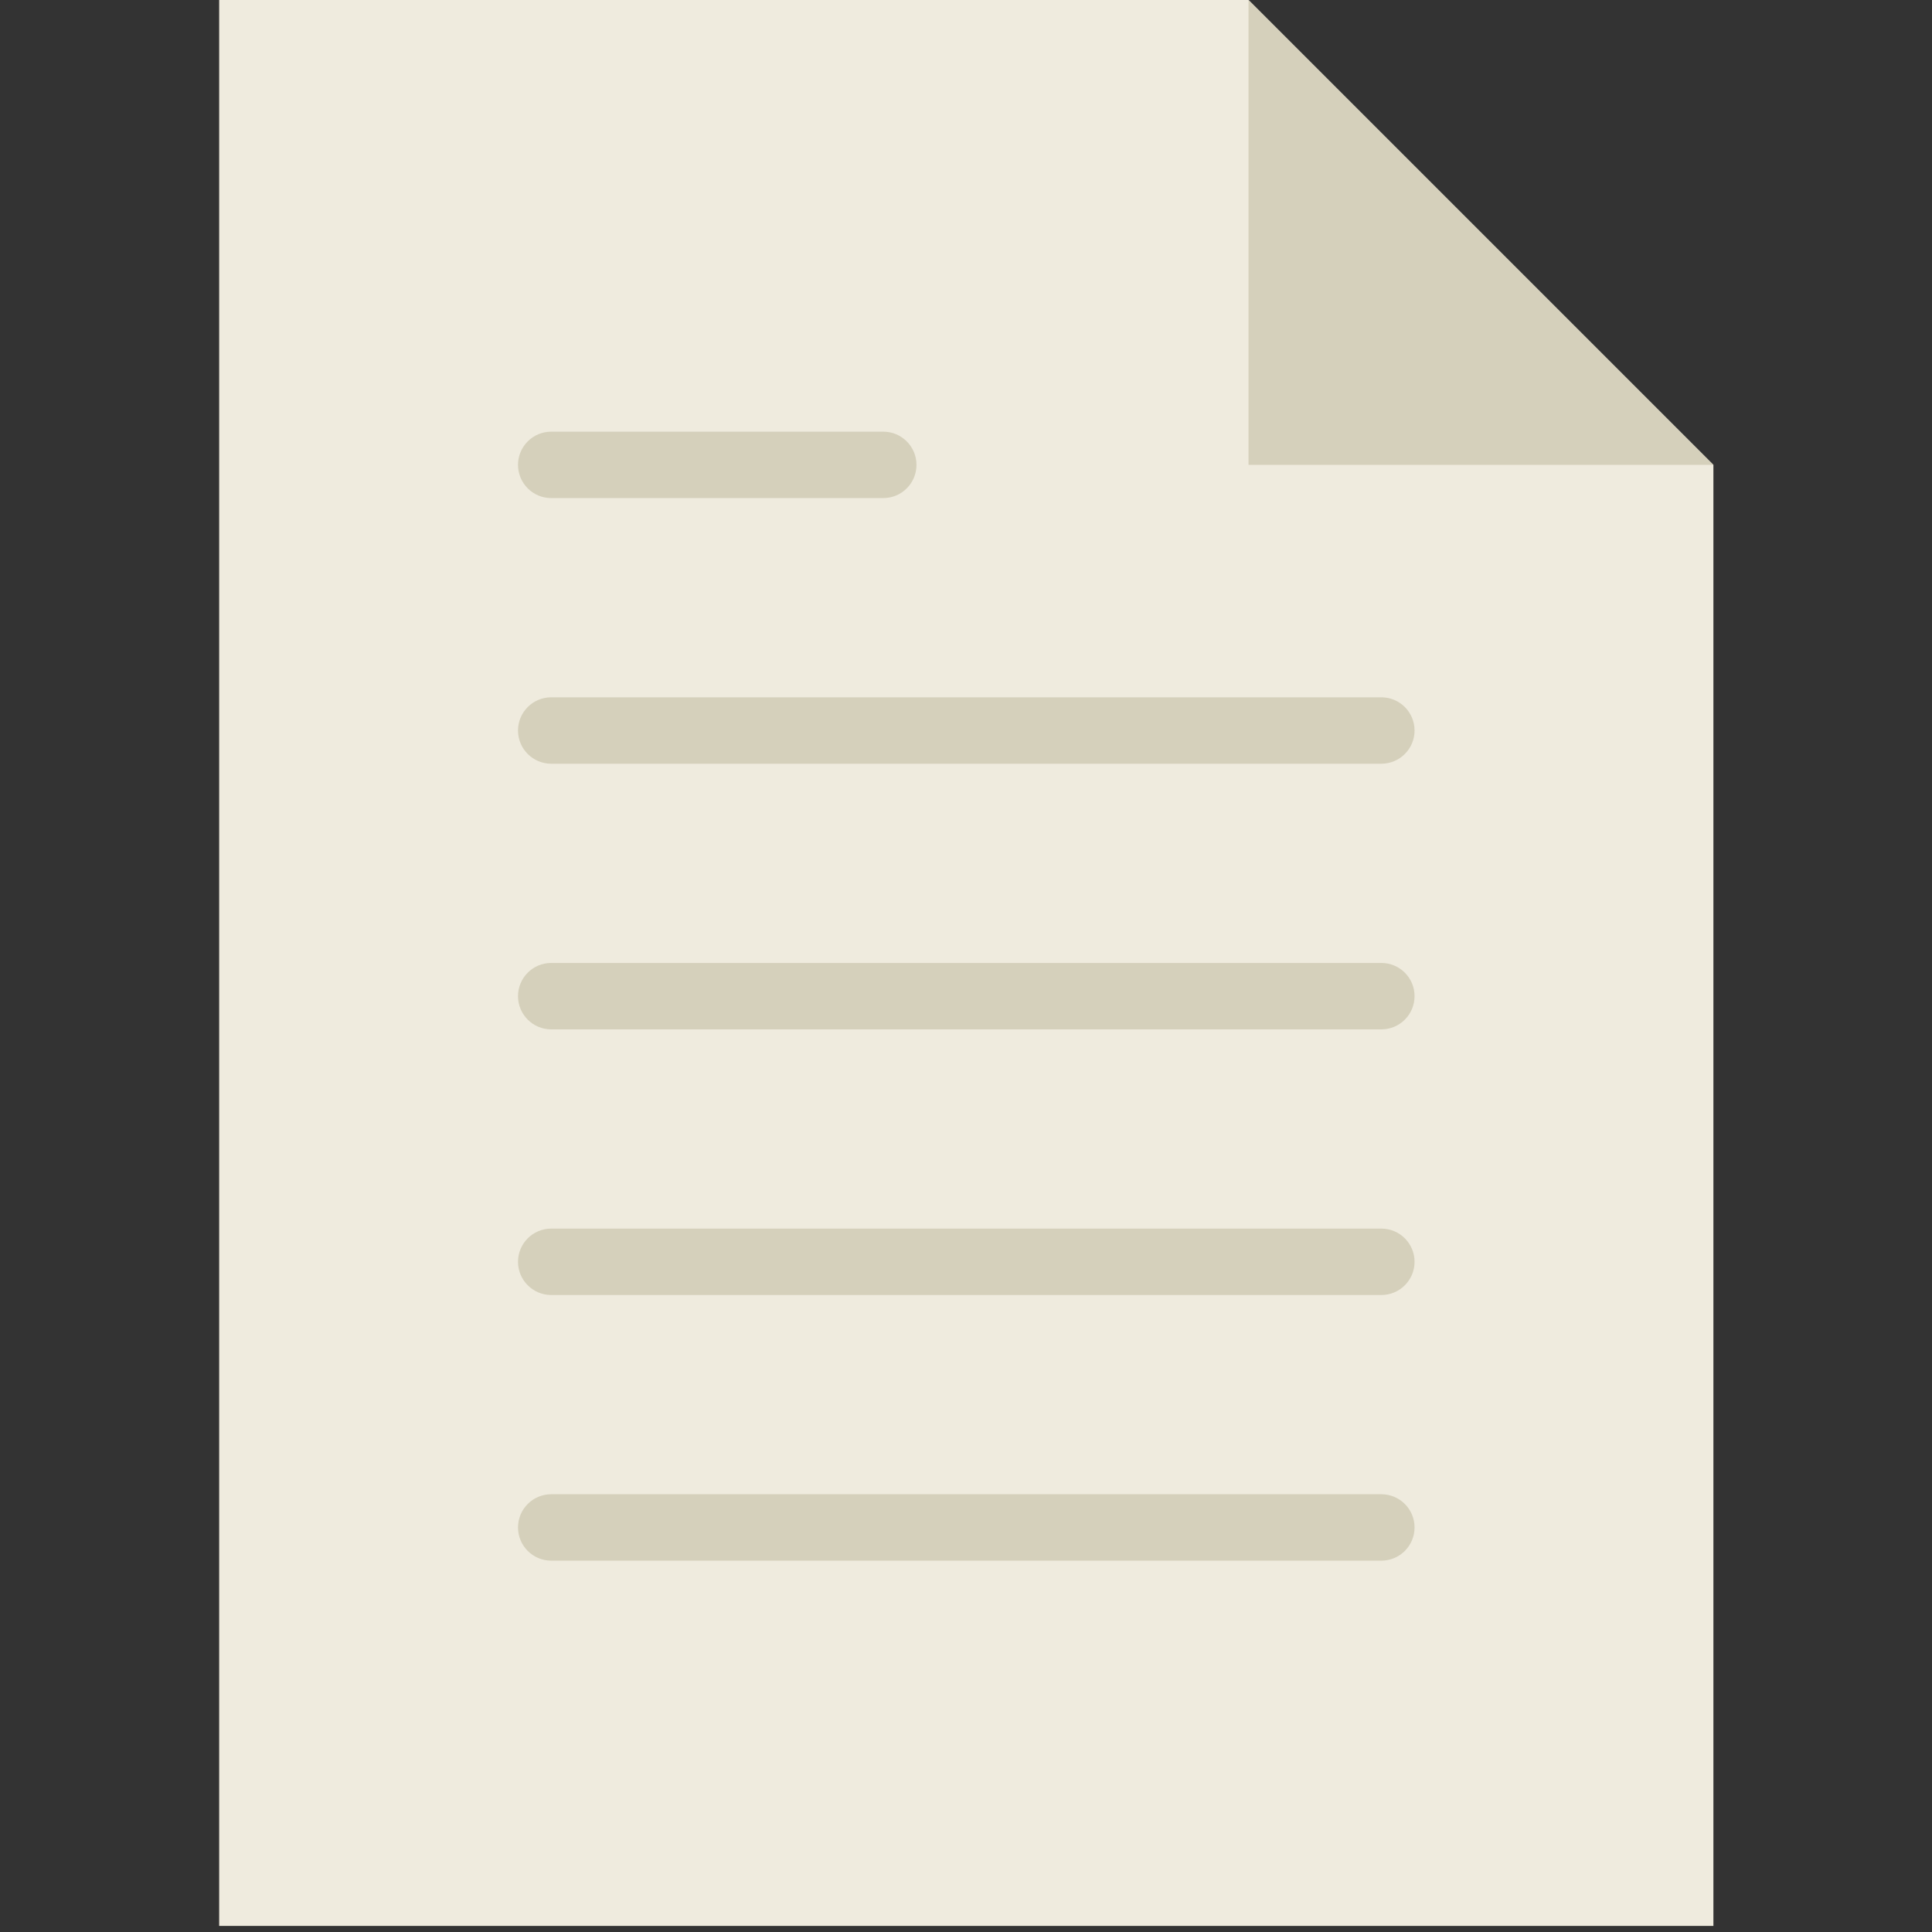 <?xml version="1.0" encoding="UTF-8" standalone="no"?>
<!-- Generator: Adobe Illustrator 18.0.0, SVG Export Plug-In . SVG Version: 6.00 Build 0)  -->

<svg
   xmlns:dc="http://purl.org/dc/elements/1.1/"
   xmlns:cc="http://creativecommons.org/ns#"
   xmlns:rdf="http://www.w3.org/1999/02/22-rdf-syntax-ns#"
   xmlns:svg="http://www.w3.org/2000/svg"
   xmlns="http://www.w3.org/2000/svg"
   xmlns:sodipodi="http://sodipodi.sourceforge.net/DTD/sodipodi-0.dtd"
   xmlns:inkscape="http://www.inkscape.org/namespaces/inkscape"
   version="1.1"
   id="Capa_1"
   x="0px"
   y="0px"
   viewBox="0 0 58.707 58.707"
   style="enable-background:new 0 0 58.707 58.707;"
   xml:space="preserve"
   inkscape:version="0.92.4 (5da689c313, 2019-01-14)"
   sodipodi:docname="file-details.svg"><rect x="0" y="0" width="58.707" height="58.707" fill="#333333" stroke="none"/><defs
   id="defs71" /><sodipodi:namedview
   pagecolor="#ffffff"
   bordercolor="#666666"
   borderopacity="1"
   objecttolerance="10"
   gridtolerance="10"
   guidetolerance="10"
   inkscape:pageopacity="0"
   inkscape:pageshadow="2"
   inkscape:window-width="1920"
   inkscape:window-height="1017"
   id="namedview69"
   showgrid="true"
   inkscape:zoom="4.0199635"
   inkscape:cx="-20.469365"
   inkscape:cy="18.346233"
   inkscape:window-x="-8"
   inkscape:window-y="-8"
   inkscape:window-maximized="1"
   inkscape:current-layer="Capa_1"><inkscape:grid
     type="xygrid"
     id="grid4218" /></sodipodi:namedview><g
   id="g5"
   transform="matrix(1.009,0,0,1.009,5.578,0)"><polygon
     id="polygon7"
     points="46.072,58 46.072,14 32.072,0 1.072,0 1.072,58 "
     style="fill:#efebde" /><g
     id="g9"><path
       inkscape:connector-curvature="0"
       id="path11"
       d="m 11.072,23 h 25 c 0.552,0 1,-0.447 1,-1 0,-0.553 -0.448,-1 -1,-1 h -25 c -0.552,0 -1,0.447 -1,1 0,0.553 0.448,1 1,1 z"
       style="fill:#d5d0bb" /><path
       inkscape:connector-curvature="0"
       id="path13"
       d="m 11.072,15 h 10 c 0.552,0 1,-0.447 1,-1 0,-0.553 -0.448,-1 -1,-1 h -10 c -0.552,0 -1,0.447 -1,1 0,0.553 0.448,1 1,1 z"
       style="fill:#d5d0bb" /><path
       inkscape:connector-curvature="0"
       id="path15"
       d="m 36.072,29 h -25 c -0.552,0 -1,0.447 -1,1 0,0.553 0.448,1 1,1 h 25 c 0.552,0 1,-0.447 1,-1 0,-0.553 -0.448,-1 -1,-1 z"
       style="fill:#d5d0bb" /><path
       inkscape:connector-curvature="0"
       id="path17"
       d="m 36.072,37 h -25 c -0.552,0 -1,0.447 -1,1 0,0.553 0.448,1 1,1 h 25 c 0.552,0 1,-0.447 1,-1 0,-0.553 -0.448,-1 -1,-1 z"
       style="fill:#d5d0bb" /><path
       inkscape:connector-curvature="0"
       id="path19"
       d="m 36.072,45 h -25 c -0.552,0 -1,0.447 -1,1 0,0.553 0.448,1 1,1 h 25 c 0.552,0 1,-0.447 1,-1 0,-0.553 -0.448,-1 -1,-1 z"
       style="fill:#d5d0bb" /></g><polygon
     id="polygon21"
     points="32.072,14 46.072,14 32.072,0 "
     style="fill:#d5d0bb" /></g> 
   </svg>